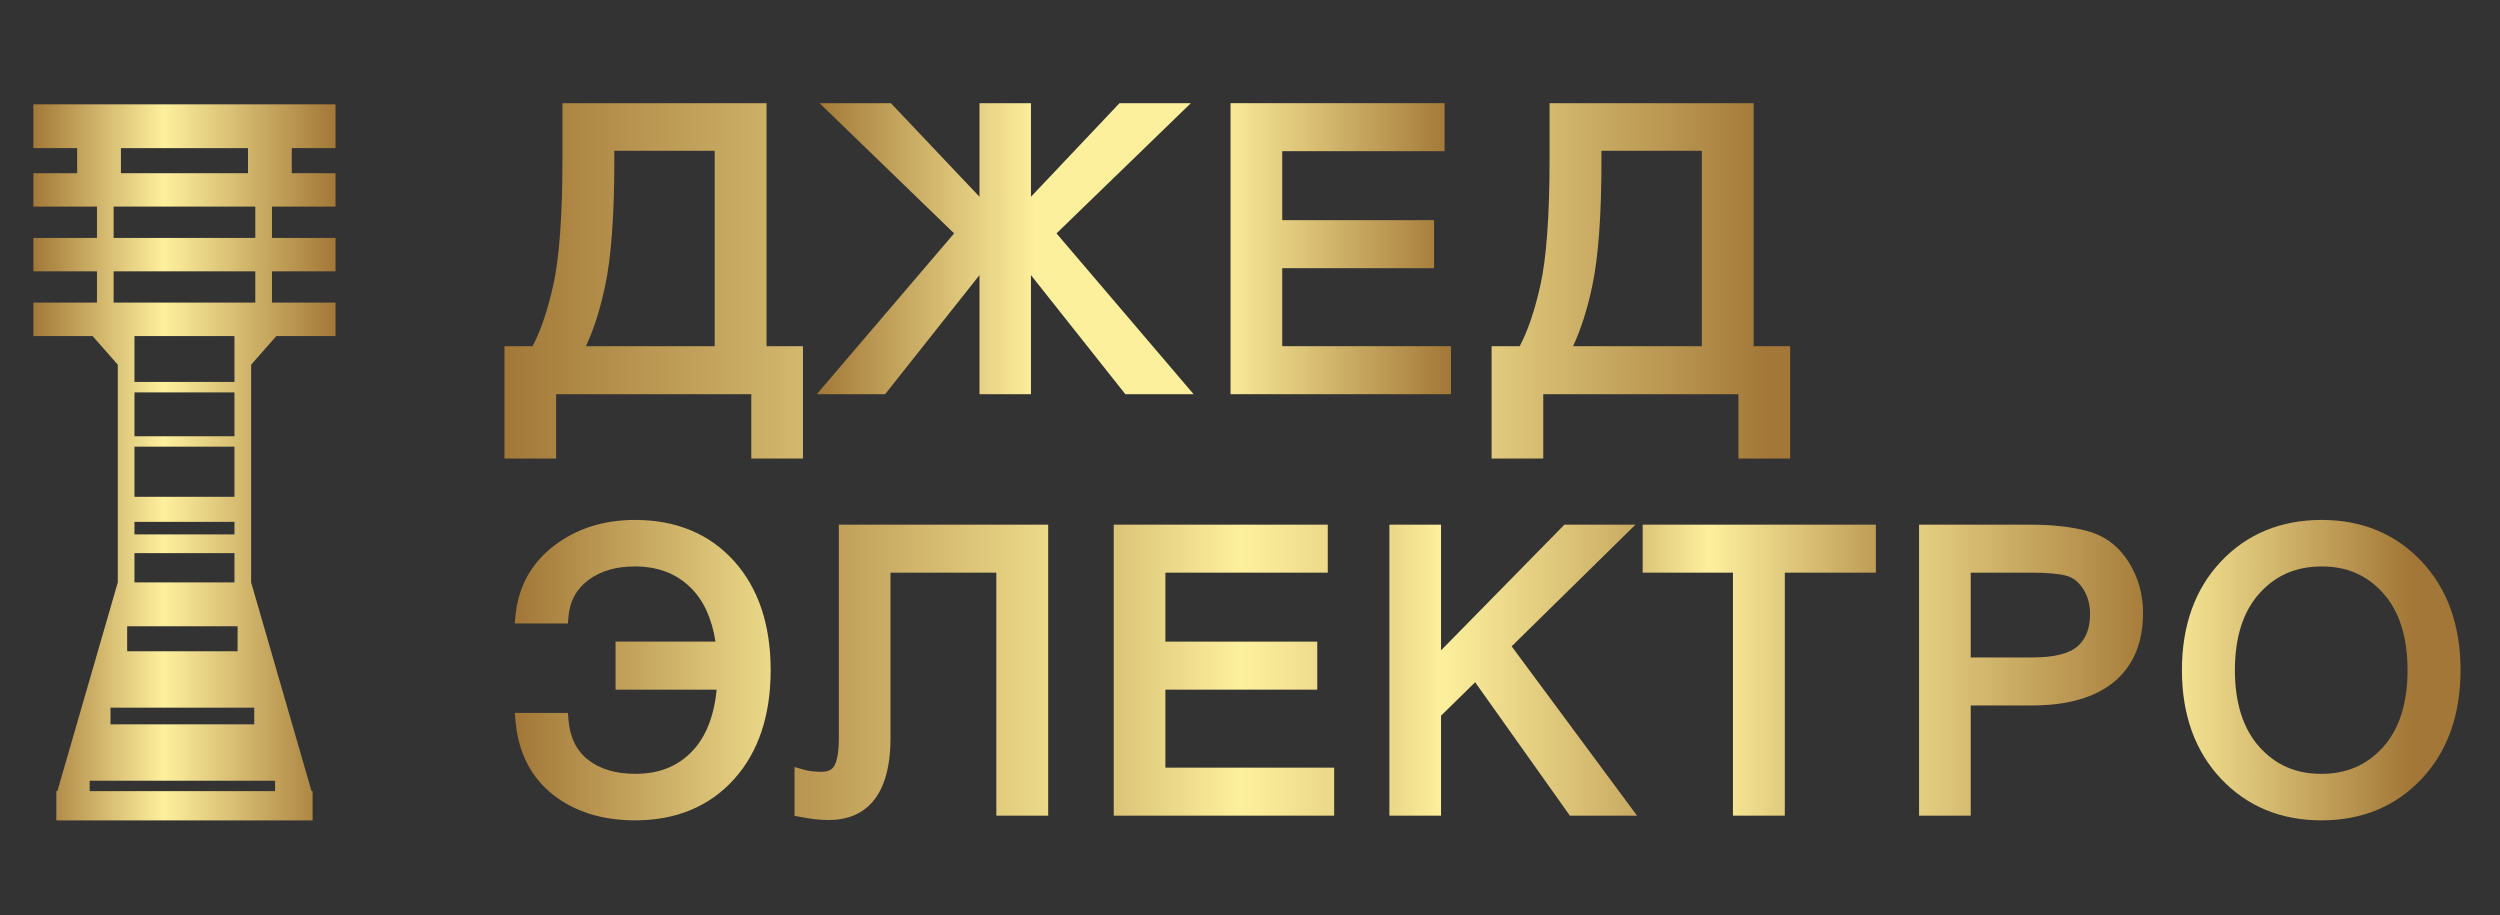 <?xml version="1.0" encoding="UTF-8"?> <svg xmlns="http://www.w3.org/2000/svg" xmlns:xlink="http://www.w3.org/1999/xlink" width="347" height="127" xml:space="preserve" overflow="hidden"><rect width="100%" height="100%" fill="#333333" stroke="none"/> <defs> <clipPath id="clip0"> <rect x="467" y="296" width="347" height="127"></rect> </clipPath> <linearGradient x1="86.004" y1="359.939" x2="127.937" y2="359.939" gradientUnits="userSpaceOnUse" spreadMethod="pad" id="fill1"> <stop offset="0" stop-color="#A27838"></stop> <stop offset="0.431" stop-color="#FDF09D"></stop> <stop offset="1" stop-color="#A27737"></stop> <stop offset="1" stop-color="#A27737"></stop> </linearGradient> <linearGradient x1="151.385" y1="334.799" x2="331.689" y2="334.799" gradientUnits="userSpaceOnUse" spreadMethod="pad" id="fill2"> <stop offset="0" stop-color="#A27838"></stop> <stop offset="0.431" stop-color="#FDF09D"></stop> <stop offset="1" stop-color="#A27737"></stop> <stop offset="1" stop-color="#A27737"></stop> </linearGradient> <linearGradient x1="194.738" y1="330.342" x2="265.518" y2="330.342" gradientUnits="userSpaceOnUse" spreadMethod="pad" id="fill3"> <stop offset="0" stop-color="#A27838"></stop> <stop offset="0.431" stop-color="#FDF09D"></stop> <stop offset="1" stop-color="#FDF09D"></stop> </linearGradient> <linearGradient x1="225.9" y1="330.342" x2="282.777" y2="330.342" gradientUnits="userSpaceOnUse" spreadMethod="pad" id="fill4"> <stop offset="0" stop-color="#A27838"></stop> <stop offset="0.431" stop-color="#FDF09D"></stop> <stop offset="1" stop-color="#A27737"></stop> <stop offset="1" stop-color="#A27737"></stop> </linearGradient> <linearGradient x1="228.824" y1="334.799" x2="326.996" y2="334.799" gradientUnits="userSpaceOnUse" spreadMethod="pad" id="fill5"> <stop offset="0" stop-color="#A27838"></stop> <stop offset="0.431" stop-color="#FDF09D"></stop> <stop offset="1" stop-color="#A27737"></stop> <stop offset="1" stop-color="#A27737"></stop> </linearGradient> <linearGradient x1="153.315" y1="388.724" x2="227.529" y2="388.724" gradientUnits="userSpaceOnUse" spreadMethod="pad" id="fill6"> <stop offset="0" stop-color="#A27838"></stop> <stop offset="0.588" stop-color="#FDF09D"></stop> <stop offset="1" stop-color="#A27737"></stop> <stop offset="1" stop-color="#A27737"></stop> </linearGradient> <linearGradient x1="177.157" y1="389.027" x2="259.933" y2="389.027" gradientUnits="userSpaceOnUse" spreadMethod="pad" id="fill7"> <stop offset="0" stop-color="#A27838"></stop> <stop offset="0.741" stop-color="#FDF09D"></stop> <stop offset="1" stop-color="#A27737"></stop> <stop offset="1" stop-color="#A27737"></stop> </linearGradient> <linearGradient x1="205.562" y1="388.726" x2="317.264" y2="388.726" gradientUnits="userSpaceOnUse" spreadMethod="pad" id="fill8"> <stop offset="0" stop-color="#A27838"></stop> <stop offset="0.431" stop-color="#FDF09D"></stop> <stop offset="1" stop-color="#A27737"></stop> <stop offset="1" stop-color="#A27737"></stop> </linearGradient> <linearGradient x1="246.234" y1="388.726" x2="328.29" y2="388.726" gradientUnits="userSpaceOnUse" spreadMethod="pad" id="fill9"> <stop offset="0" stop-color="#A27838"></stop> <stop offset="0.431" stop-color="#FDF09D"></stop> <stop offset="1" stop-color="#A27737"></stop> <stop offset="1" stop-color="#A27737"></stop> </linearGradient> <linearGradient x1="292.866" y1="388.726" x2="352.427" y2="388.726" gradientUnits="userSpaceOnUse" spreadMethod="pad" id="fill10"> <stop offset="0" stop-color="#A27838"></stop> <stop offset="0.431" stop-color="#FDF09D"></stop> <stop offset="1" stop-color="#A27737"></stop> <stop offset="1" stop-color="#A27737"></stop> </linearGradient> <linearGradient x1="299.83" y1="388.726" x2="381.212" y2="388.726" gradientUnits="userSpaceOnUse" spreadMethod="pad" id="fill11"> <stop offset="0" stop-color="#A27838"></stop> <stop offset="0.431" stop-color="#FDF09D"></stop> <stop offset="1" stop-color="#A27737"></stop> <stop offset="1" stop-color="#A27737"></stop> </linearGradient> <linearGradient x1="353.221" y1="388.724" x2="416.037" y2="388.724" gradientUnits="userSpaceOnUse" spreadMethod="pad" id="fill12"> <stop offset="0" stop-color="#A27838"></stop> <stop offset="0.431" stop-color="#FDF09D"></stop> <stop offset="1" stop-color="#A27737"></stop> <stop offset="1" stop-color="#A27737"></stop> </linearGradient> </defs> <g clip-path="url(#clip0)" transform="translate(-467 -296)"> <path d="M116.803 328.851 97.138 328.851 97.138 324.513 116.803 324.513 116.803 328.851ZM86.003 310.342 86.003 316.415 92.076 316.415 92.076 319.886 86.003 319.886 86.003 324.512 94.824 324.512 94.824 328.851 86.003 328.851 86.003 333.478 94.824 333.478 94.824 337.815 86.003 337.815 86.003 342.443 94.211 342.443 97.716 346.414 97.716 376.568 89.329 405.488 89.184 405.488 89.184 409.536 124.756 409.536 124.756 405.488 124.611 405.488 116.225 376.568 116.225 346.414 119.73 342.443 127.937 342.443 127.937 337.815 119.117 337.815 119.117 333.478 127.937 333.478 127.937 328.851 119.117 328.851 119.117 324.512 127.937 324.512 127.937 319.886 121.864 319.886 121.864 316.415 127.937 316.415 127.937 310.342 86.003 310.342ZM116.803 337.815 97.138 337.815 97.138 333.478 116.803 333.478 116.803 337.815ZM114.345 386.111 99.017 386.111 99.017 382.642 114.345 382.642 114.345 386.111ZM113.911 376.568 100.03 376.568 100.03 372.519 113.911 372.519 113.911 376.568ZM113.911 369.917 100.03 369.917 100.03 368.181 113.911 368.181 113.911 369.917ZM113.911 364.711 100.03 364.711 100.03 357.77 113.911 357.77 113.911 364.711ZM100.03 342.443 113.911 342.443 113.911 348.805 100.03 348.805 100.03 342.443ZM113.911 356.325 100.03 356.325 100.03 350.251 113.911 350.251 113.911 356.325ZM116.658 396.233 96.703 396.233 96.703 393.92 116.658 393.92 116.658 396.233ZM119.55 405.488 93.812 405.488 93.812 404.042 119.55 404.042 119.55 405.488ZM98.15 316.415 115.79 316.415 115.79 319.885 98.15 319.885 98.15 316.415Z" fill="url(#fill1)" fill-rule="evenodd" transform="matrix(1 0 0 1.002 385.633 -0.486)"></path> <path d="M187.764 310.186 159.434 310.186 159.434 317.862C159.434 325.754 159.001 331.678 158.144 335.475L158.144 335.475C157.363 338.945 156.402 341.755 155.287 343.848L155.287 343.848 151.385 343.848 151.385 359.411 158.556 359.411 158.556 350.498 185.645 350.498 185.645 359.411 192.82 359.411 192.82 343.848 187.764 343.848 187.764 310.186ZM165.372 335.43C166.211 331.451 166.632 325.696 166.632 318.333L166.632 318.333 166.632 316.783 180.567 316.783 180.567 343.848 162.696 343.848C163.793 341.5 164.693 338.678 165.372 335.43L165.372 335.43Z" fill="url(#fill2)" fill-rule="evenodd" transform="matrix(1 0 0 1.002 385.633 -0.486)"></path> <path d="M246.659 310.186 236.757 310.186 224.464 323.151 224.464 310.186 217.319 310.186 217.319 323.151 205.021 310.186 195.12 310.186 213.798 328.224 194.738 350.498 204.218 350.498 217.319 334.005 217.319 350.498 224.464 350.498 224.464 334.005 237.565 350.498 247.04 350.498 228.01 328.224Z" fill="url(#fill3)" fill-rule="evenodd" transform="matrix(1 0 0 1.002 385.633 -0.486)"></path> <path d="M281.878 310.186 252.167 310.186 252.167 350.498 282.765 350.498 282.765 343.848 259.342 343.848 259.342 333.043 280.417 333.043 280.417 326.39 259.342 326.39 259.342 316.835 281.878 316.835Z" fill="url(#fill4)" fill-rule="evenodd" transform="matrix(1 0 0 1.002 385.633 -0.486)"></path> <path d="M329.835 359.411 329.835 343.848 324.779 343.848 324.779 310.186 296.449 310.186 296.449 317.862C296.449 325.754 296.015 331.678 295.159 335.475L295.159 335.475C294.378 338.945 293.416 341.755 292.302 343.848L292.302 343.848 288.4 343.848 288.4 359.411 295.571 359.411 295.571 350.498 322.66 350.498 322.66 359.411 329.835 359.411ZM302.388 335.43C303.226 331.454 303.647 325.701 303.647 318.333L303.647 318.333 303.647 316.783 317.582 316.783 317.582 343.848 299.709 343.848C300.807 341.5 301.707 338.678 302.388 335.43L302.388 335.43Z" fill="url(#fill5)" fill-rule="evenodd" transform="matrix(1 0 0 1.002 385.633 -0.486)"></path> <path d="M158.259 371.498C155.112 373.912 153.321 377.142 152.926 381.092L152.926 381.092 152.812 382.255 160.189 382.255 160.273 381.286C160.457 379.166 161.344 377.528 162.985 376.282L162.985 376.282C164.662 375.005 166.843 374.36 169.459 374.36L169.459 374.36C172.641 374.36 175.168 375.307 177.188 377.256L177.188 377.256C178.991 378.994 180.163 381.517 180.676 384.775L180.676 384.775 166.807 384.775 166.807 391.427 180.843 391.427C180.47 395.101 179.346 397.95 177.494 399.902L177.494 399.902C175.463 402.049 172.864 403.089 169.559 403.089L169.559 403.089C166.83 403.089 164.618 402.431 162.977 401.131L162.977 401.131C161.357 399.85 160.475 398.046 160.273 395.62L160.273 395.62 160.194 394.649 152.821 394.649 152.926 395.803C153.317 400.152 155.063 403.572 158.118 405.972L158.118 405.972C161.128 408.338 164.96 409.531 169.507 409.531 175.195 409.531 179.812 407.622 183.231 403.857L183.231 403.857C186.619 400.121 188.335 395.03 188.335 388.725 188.335 382.422 186.619 377.331 183.231 373.592L183.231 373.592C179.812 369.826 175.195 367.917 169.507 367.917L169.507 367.917C165.14 367.917 161.353 369.124 158.259 371.498L158.259 371.498Z" fill="url(#fill6)" fill-rule="evenodd" transform="matrix(1 0 0 1.002 385.633 -0.486)"></path> <path d="M226.855 368.571 197.797 368.571 197.797 398.208C197.797 400.429 197.45 401.491 197.161 401.988L197.161 401.988C196.955 402.338 196.551 402.804 195.393 402.804L195.393 402.804C194.435 402.804 193.628 402.712 193 402.531L193 402.531 191.648 402.145 191.648 408.905 192.505 409.07C193.904 409.343 195.217 409.484 196.406 409.484L196.406 409.484C200.312 409.484 204.968 407.509 204.968 398.103L204.968 398.103 204.968 375.22 219.658 375.22 219.658 408.882 226.855 408.882 226.855 368.571Z" fill="url(#fill7)" fill-rule="evenodd" transform="matrix(1 0 0 1.002 385.633 -0.486)"></path> <path d="M235.954 408.882 266.548 408.882 266.548 402.233 243.125 402.233 243.125 391.427 264.204 391.427 264.204 384.775 243.125 384.775 243.125 375.22 265.662 375.22 265.662 368.571 235.954 368.571Z" fill="url(#fill8)" fill-rule="evenodd" transform="matrix(1 0 0 1.002 385.633 -0.486)"></path> <path d="M274.212 408.882 281.383 408.882 281.383 395.035 286.118 390.401 299.267 408.882 308.588 408.882 291.183 385.424 308.373 368.571 298.507 368.571 281.383 385.981 281.383 368.571 274.212 368.571Z" fill="url(#fill9)" fill-rule="evenodd" transform="matrix(1 0 0 1.002 385.633 -0.486)"></path> <path d="M321.9 408.882 329.098 408.882 329.098 375.22 341.738 375.22 341.738 368.571 309.37 368.571 309.37 375.22 321.9 375.22Z" fill="url(#fill10)" fill-rule="evenodd" transform="matrix(1 0 0 1.002 385.633 -0.486)"></path> <path d="M347.733 408.882 354.904 408.882 354.904 393.613 363.458 393.613C368.325 393.613 372.125 392.525 374.759 390.379L374.759 390.379C377.454 388.18 378.823 384.95 378.823 380.78 378.823 378.192 378.142 375.813 376.803 373.71L376.803 373.71C375.435 371.555 373.539 370.129 371.178 369.48L371.178 369.48C368.987 368.874 366.249 368.571 363.041 368.571L363.041 368.571 347.733 368.571 347.733 408.882ZM354.904 375.22 363.405 375.22C365.508 375.22 367.123 375.365 368.202 375.654L368.202 375.654C369.119 375.9 369.865 376.485 370.488 377.445L370.488 377.445C371.148 378.463 371.467 379.604 371.467 380.934L371.467 380.934C371.467 382.926 370.905 384.388 369.756 385.401L369.756 385.401C368.579 386.438 366.477 386.964 363.51 386.964L363.51 386.964 354.904 386.964 354.904 375.22Z" fill="url(#fill11)" fill-rule="evenodd" transform="matrix(1 0 0 1.002 385.633 -0.486)"></path> <path d="M389.641 373.666C386.043 377.467 384.217 382.531 384.217 388.725L384.217 388.725C384.217 394.899 386.043 399.964 389.641 403.769L389.641 403.769C393.253 407.596 397.945 409.531 403.594 409.531 409.22 409.531 413.898 407.6 417.493 403.782L417.493 403.782C421.075 399.982 422.891 394.917 422.891 388.725 422.891 382.536 421.075 377.467 417.493 373.67L417.493 373.67C413.898 369.852 409.22 367.917 403.594 367.917L403.594 367.917C397.949 367.917 393.253 369.852 389.641 373.666ZM394.974 399.363C392.718 396.857 391.572 393.28 391.572 388.725L391.572 388.725C391.572 384.155 392.722 380.574 394.987 378.076L394.987 378.076C397.251 375.576 400.086 374.36 403.646 374.36L403.646 374.36C407.13 374.36 409.918 375.576 412.156 378.073L412.156 378.073C414.399 380.57 415.536 384.155 415.536 388.725L415.536 388.725C415.536 393.297 414.395 396.879 412.147 399.376L412.147 399.376C409.895 401.877 407.078 403.089 403.541 403.089L403.541 403.089C400.034 403.089 397.234 401.873 394.974 399.363L394.974 399.363Z" fill="url(#fill12)" fill-rule="evenodd" transform="matrix(1 0 0 1.002 385.633 -0.486)"></path> </g> </svg> 